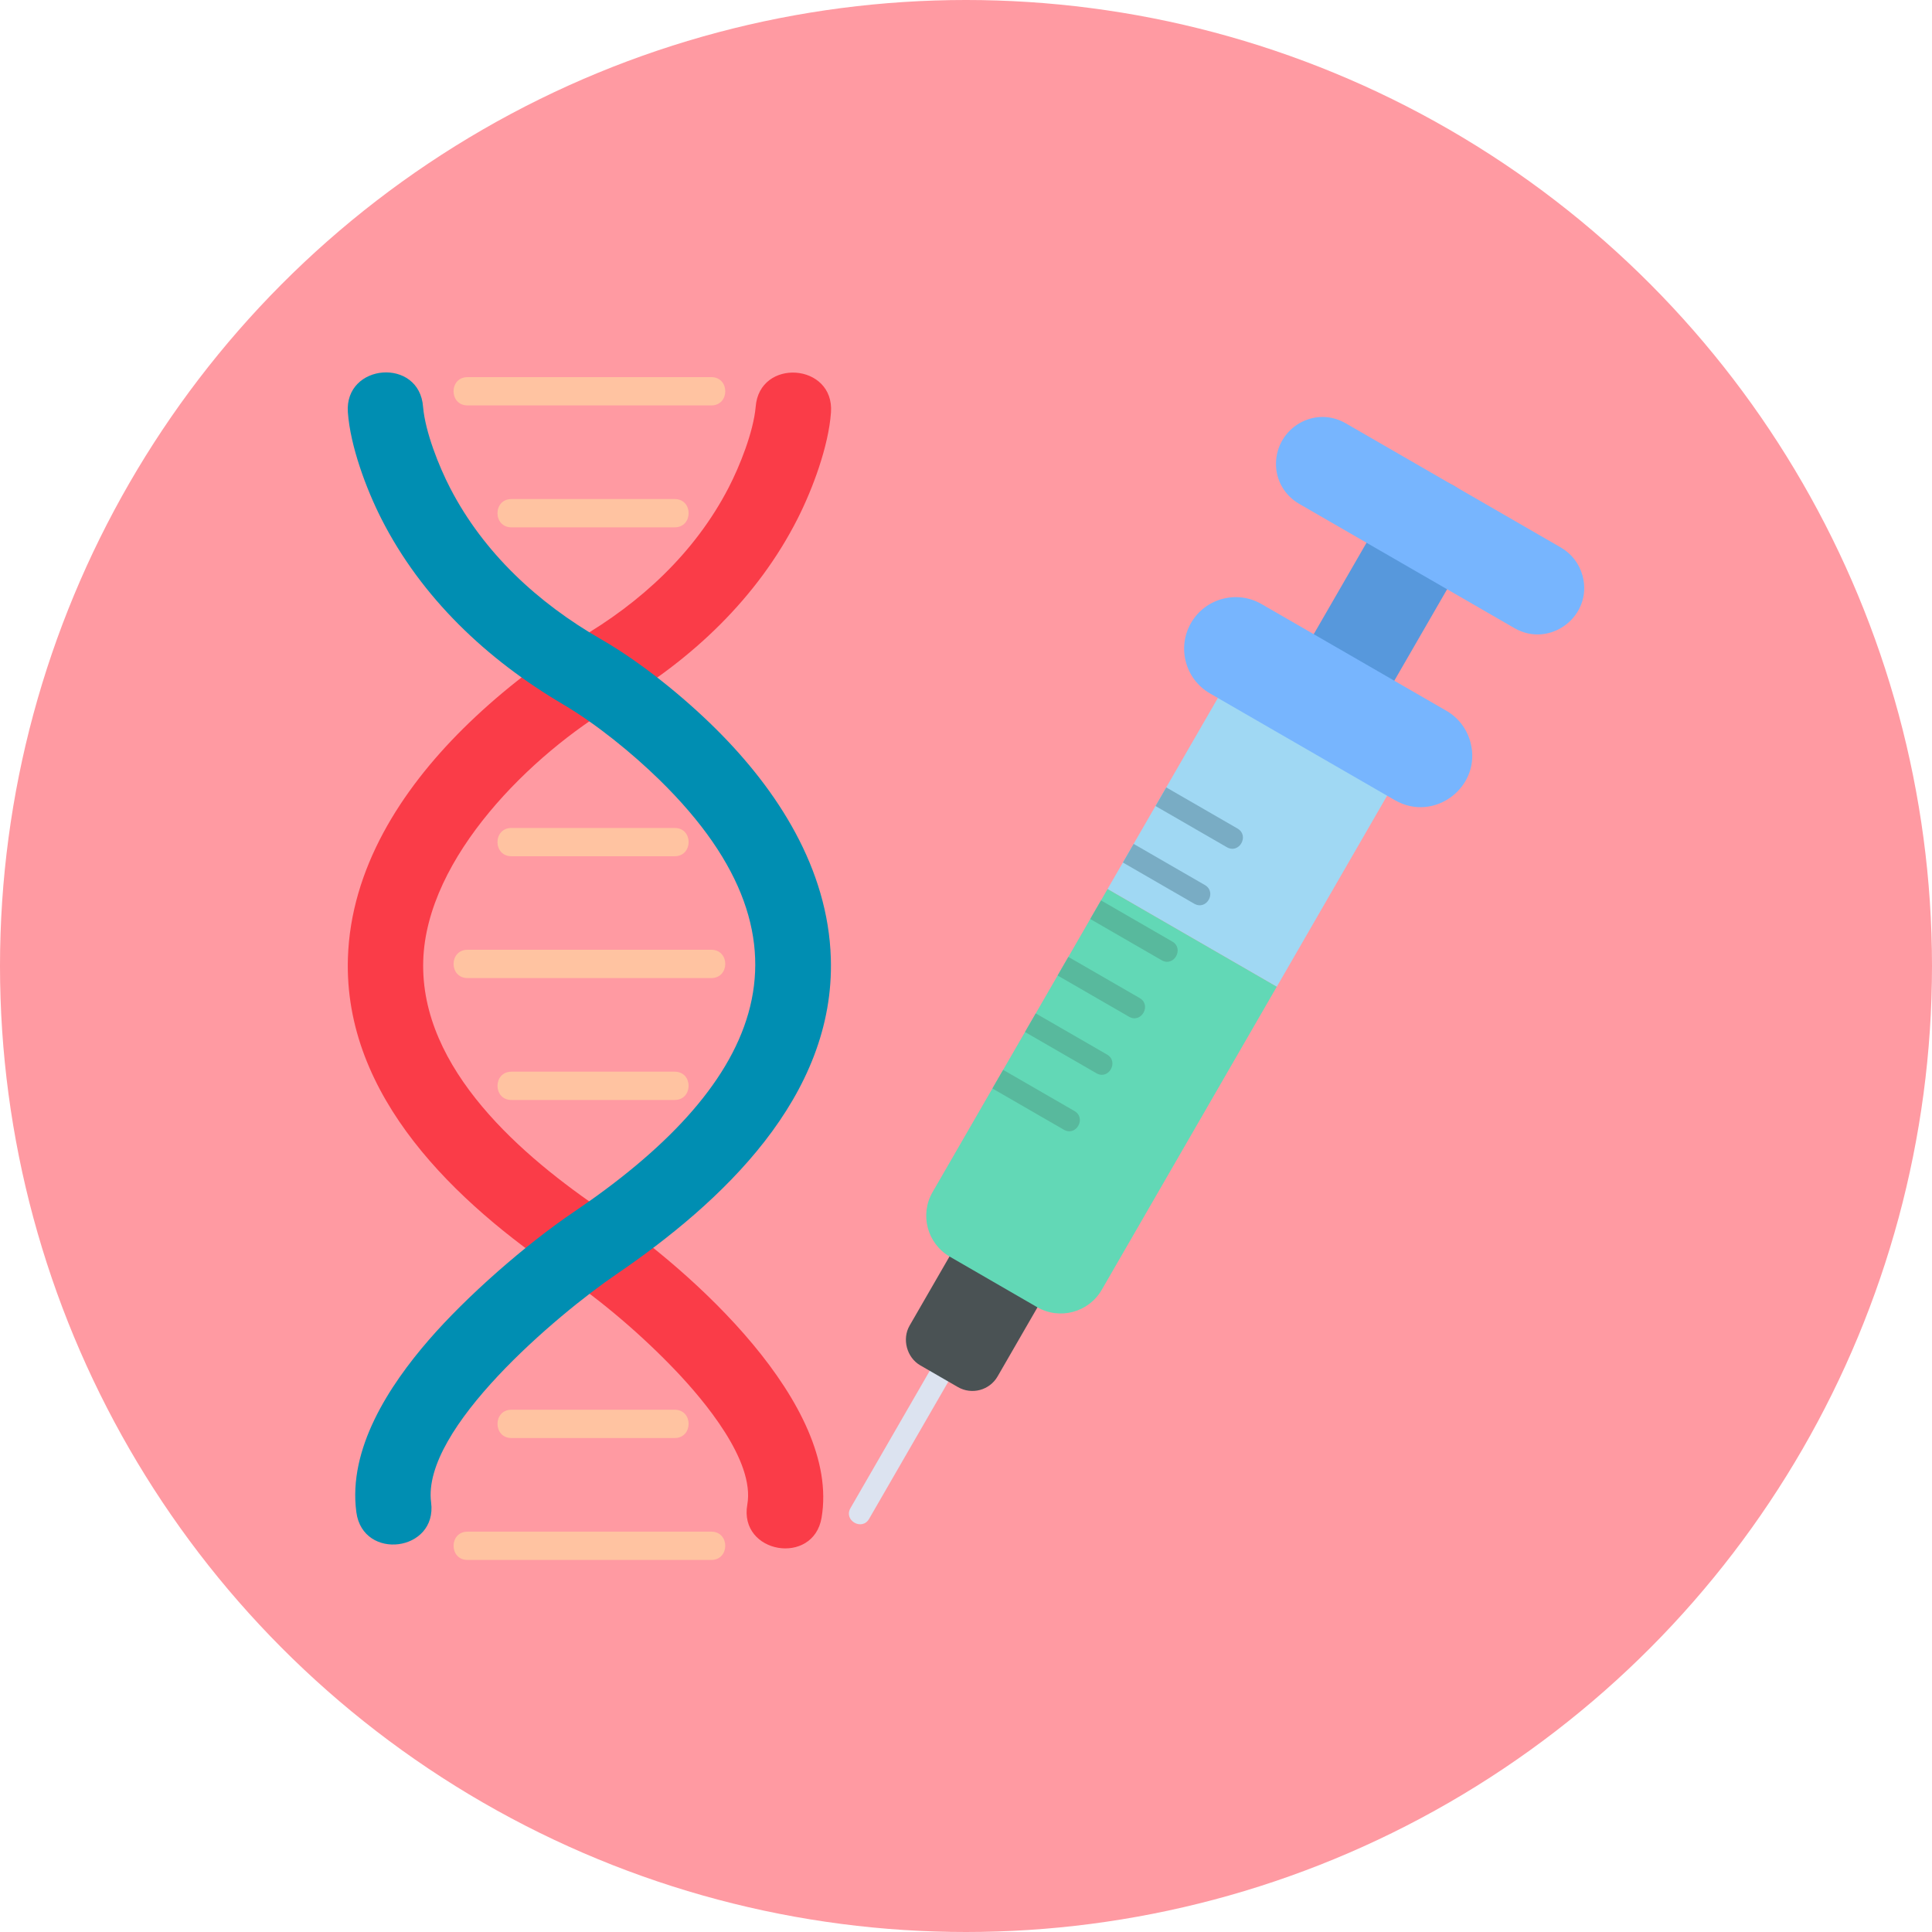 <?xml version="1.0" encoding="UTF-8"?>
<!DOCTYPE svg PUBLIC "-//W3C//DTD SVG 1.1//EN" "http://www.w3.org/Graphics/SVG/1.1/DTD/svg11.dtd">
<!-- Creator: CorelDRAW -->
<svg xmlns="http://www.w3.org/2000/svg" xml:space="preserve" width="2.667in" height="2.667in" version="1.1" style="shape-rendering:geometricPrecision; text-rendering:geometricPrecision; image-rendering:optimizeQuality; fill-rule:evenodd; clip-rule:evenodd"
viewBox="0 0 2666.66 2666.66"
 xmlns:xlink="http://www.w3.org/1999/xlink"
 xmlns:xodm="http://www.corel.com/coreldraw/odm/2003">
 <defs>
  <style type="text/css">
   <![CDATA[
    .fil2 {fill:#008EB2}
    .fil5 {fill:#4A5254}
    .fil10 {fill:#5798DC}
    .fil9 {fill:#58B99D}
    .fil8 {fill:#62D8B6}
    .fil11 {fill:#77B5FE}
    .fil7 {fill:#79ACC4}
    .fil6 {fill:#A0D8F3}
    .fil4 {fill:#DCE3F0}
    .fil1 {fill:#FA3C48}
    .fil0 {fill:#FF9AA2}
    .fil3 {fill:#FFC3A1}
   ]]>
  </style>
 </defs>
 <g id="Layer_x0020_1">
  <circle class="fil0" cx="1333.33" cy="1333.33" r="1333.33"/>
  <path class="fil1" d="M1043.02 561.64c5.09,-67.95 108.83,-60.52 103.95,7.59 -3.35,46.79 -25.27,105.66 -46.09,146.74 -55.45,109.43 -146,194.59 -250.96,256.35 -115.73,68.09 -261.35,210.66 -265.74,353.71 -4.6,149.89 137.72,271.02 250.32,346.79 120.11,80.81 325.95,265.59 299.49,422 -11.33,66.95 -114.51,49.81 -102.5,-18.14 10.7,-60.56 -60.22,-144.2 -98.54,-184.49 -45.39,-47.72 -101.73,-96.35 -156.5,-133.25 -146.47,-98.69 -302.2,-244.83 -296.24,-436.41 3.84,-123.59 73.2,-231.57 158.5,-316.28 44.99,-44.68 103.57,-92.04 158.89,-124.04 86.6,-50.1 161.61,-119.38 207.96,-208.88 15.57,-30.07 34.35,-77.18 37.46,-111.69z"/>
  <path class="fil2" d="M583.96 561.75c3.05,34.59 21.82,81.85 37.41,111.98 46.27,89.48 121.24,158.59 207.93,208.43 55.12,31.69 114.31,79.73 159.02,124.15 85.26,84.7 154.61,192.66 158.45,316.21 5.95,191.38 -150.65,337.16 -296.22,436.44 -81.62,55.79 -268.69,213.34 -255.51,314.7 8.85,68.1 -94.04,81.2 -103.16,13.7 -11.84,-87.69 45.35,-174.84 100.09,-238.01 51.91,-59.9 133.15,-131.31 200.17,-176.63 248.28,-167.9 354.75,-365.15 117.91,-596.49 -37.75,-36.87 -87.3,-77.2 -133.15,-104.2 -104.86,-61.76 -195.25,-146.9 -250.65,-256.24 -20.78,-41 -42.76,-99.99 -46.11,-146.71 -4.86,-67.77 98.93,-76.18 103.82,-7.35z"/>
  <path class="fil3" d="M981.76 559.59l-336.42 0c-25.74,0 -25.74,-39.05 0,-39.05l336.42 0c25.74,0 25.74,39.05 0,39.05z"/>
  <path class="fil3" d="M931.19 727.87l-225.22 0c-25.74,0 -25.74,-39.06 0,-39.06l225.22 0c25.8,0 25.65,39.06 0,39.06z"/>
  <path class="fil3" d="M981.76 1349.98l-336.42 0c-25.71,0 -25.71,-39.05 0,-39.05l336.42 0c25.74,0 25.74,39.05 0,39.05z"/>
  <path class="fil3" d="M931.19 1518.26l-225.22 0c-25.71,0 -25.71,-39.05 0,-39.05l225.22 0c25.77,0 25.61,39.05 0,39.05z"/>
  <path class="fil3" d="M931.19 1181.84l-225.22 0c-25.74,0 -25.74,-39.05 0,-39.05l225.22 0c25.8,0 25.65,39.05 0,39.05z"/>
  <path class="fil3" d="M981.76 2153.13l-336.42 0c-25.71,0 -25.71,-39.05 0,-39.05l336.42 0c25.71,0 25.71,39.05 0,39.05z"/>
  <path class="fil3" d="M931.19 1984.85l-225.22 0c-25.71,0 -25.71,-39.06 0,-39.06l225.22 0c25.77,0 25.61,39.06 0,39.06z"/>
  <path class="fil4" d="M1317.91 1882.75c0.98,3.68 0.58,7.73 -1.46,11.25l-116.9 202.47c-9.71,16.82 -35.43,2.19 -25.7,-14.84l116.89 -202.47c6.53,-11.31 23.73,-9.22 27.16,3.58z"/>
  <path class="fil5" d="M1440.78 1780.5c0.99,3.67 0.58,7.72 -1.46,11.25l-62.41 108.1c-11.06,19.15 -35.6,25.73 -54.75,14.67l-52.04 -30.04c-18.52,-10.69 -25.36,-36.23 -14.67,-54.75l62.41 -108.1c4.07,-7.04 13.22,-9.5 20.27,-5.43l95.75 55.28c3.54,2.04 5.91,5.34 6.89,9.02z"/>
  <path class="fil6" d="M1923.44 1074.15c0.98,3.68 0.58,7.73 -1.46,11.26l-159.71 276.57 -233.57 -134.85 159.76 -276.72c4.07,-7.05 13.22,-9.51 20.27,-5.43l207.89 120.02c3.36,2.19 5.83,5.47 6.82,9.15z"/>
  <path class="fil7" d="M1549.85 1190.49l14.84 -25.7 98.46 56.85c16.69,9.83 2.22,35.5 -14.84,25.7l-98.46 -56.85z"/>
  <path class="fil7" d="M1594.87 1112.5l14.84 -25.7 98.47 56.85c16.67,9.81 2.24,35.52 -14.84,25.7l-98.46 -56.85z"/>
  <path class="fil8" d="M1762.26 1361.97l-241.56 418.3c-18.04,31.25 -58.09,41.98 -89.23,23.91l-120.35 -69.57c-31.29,-18.08 -41.99,-58.06 -23.91,-89.23l241.48 -418.26 233.57 134.85z"/>
  <path class="fil9" d="M1369.78 1502.38l14.84 -25.7 98.52 56.88c16.67,9.83 2.23,35.51 -14.84,25.7l-98.53 -56.88zm44.99 -77.93l14.84 -25.7 98.46 56.85c16.6,9.58 2.37,35.59 -14.84,25.7l-98.46 -56.85zm45.03 -77.99l14.84 -25.7 98.46 56.85c16.6,9.59 2.37,35.59 -14.84,25.7l-98.46 -56.85zm45.03 -77.98l14.84 -25.7 98.46 56.85c16.59,9.58 2.37,35.59 -14.84,25.7l-98.46 -56.85z"/>
  <path class="fil10" d="M2035.85 709.07c4.41,16.45 2.13,33.97 -6.39,48.72l-112.39 194.66c-11.54,19.99 -32.46,32.33 -55.62,32.12 -48.89,-0.46 -80.7,-52.88 -55.61,-96.33l112.39 -194.66c28.49,-49.35 102.86,-39.58 117.62,15.49z"/>
  <path class="fil11" d="M2184.37 794.74c14.76,55.08 -44.74,100.74 -94.11,72.22l-296.96 -171.45c-19.99,-11.54 -32.33,-32.46 -32.12,-55.61 0.46,-48.89 52.87,-80.7 96.33,-55.61l296.96 171.45c14.76,8.52 25.49,22.54 29.9,39z"/>
  <path class="fil11" d="M2029.6 1024.4c16.34,61 -49.54,111.67 -104.33,80.04l-255.26 -147.37c-34.02,-19.64 -45.71,-63.26 -26.07,-97.28 19.64,-34.02 63.26,-45.7 97.28,-26.06l255.26 147.37c17,9.82 28.41,25.72 33.12,43.31z"/>
 </g>
</svg>
